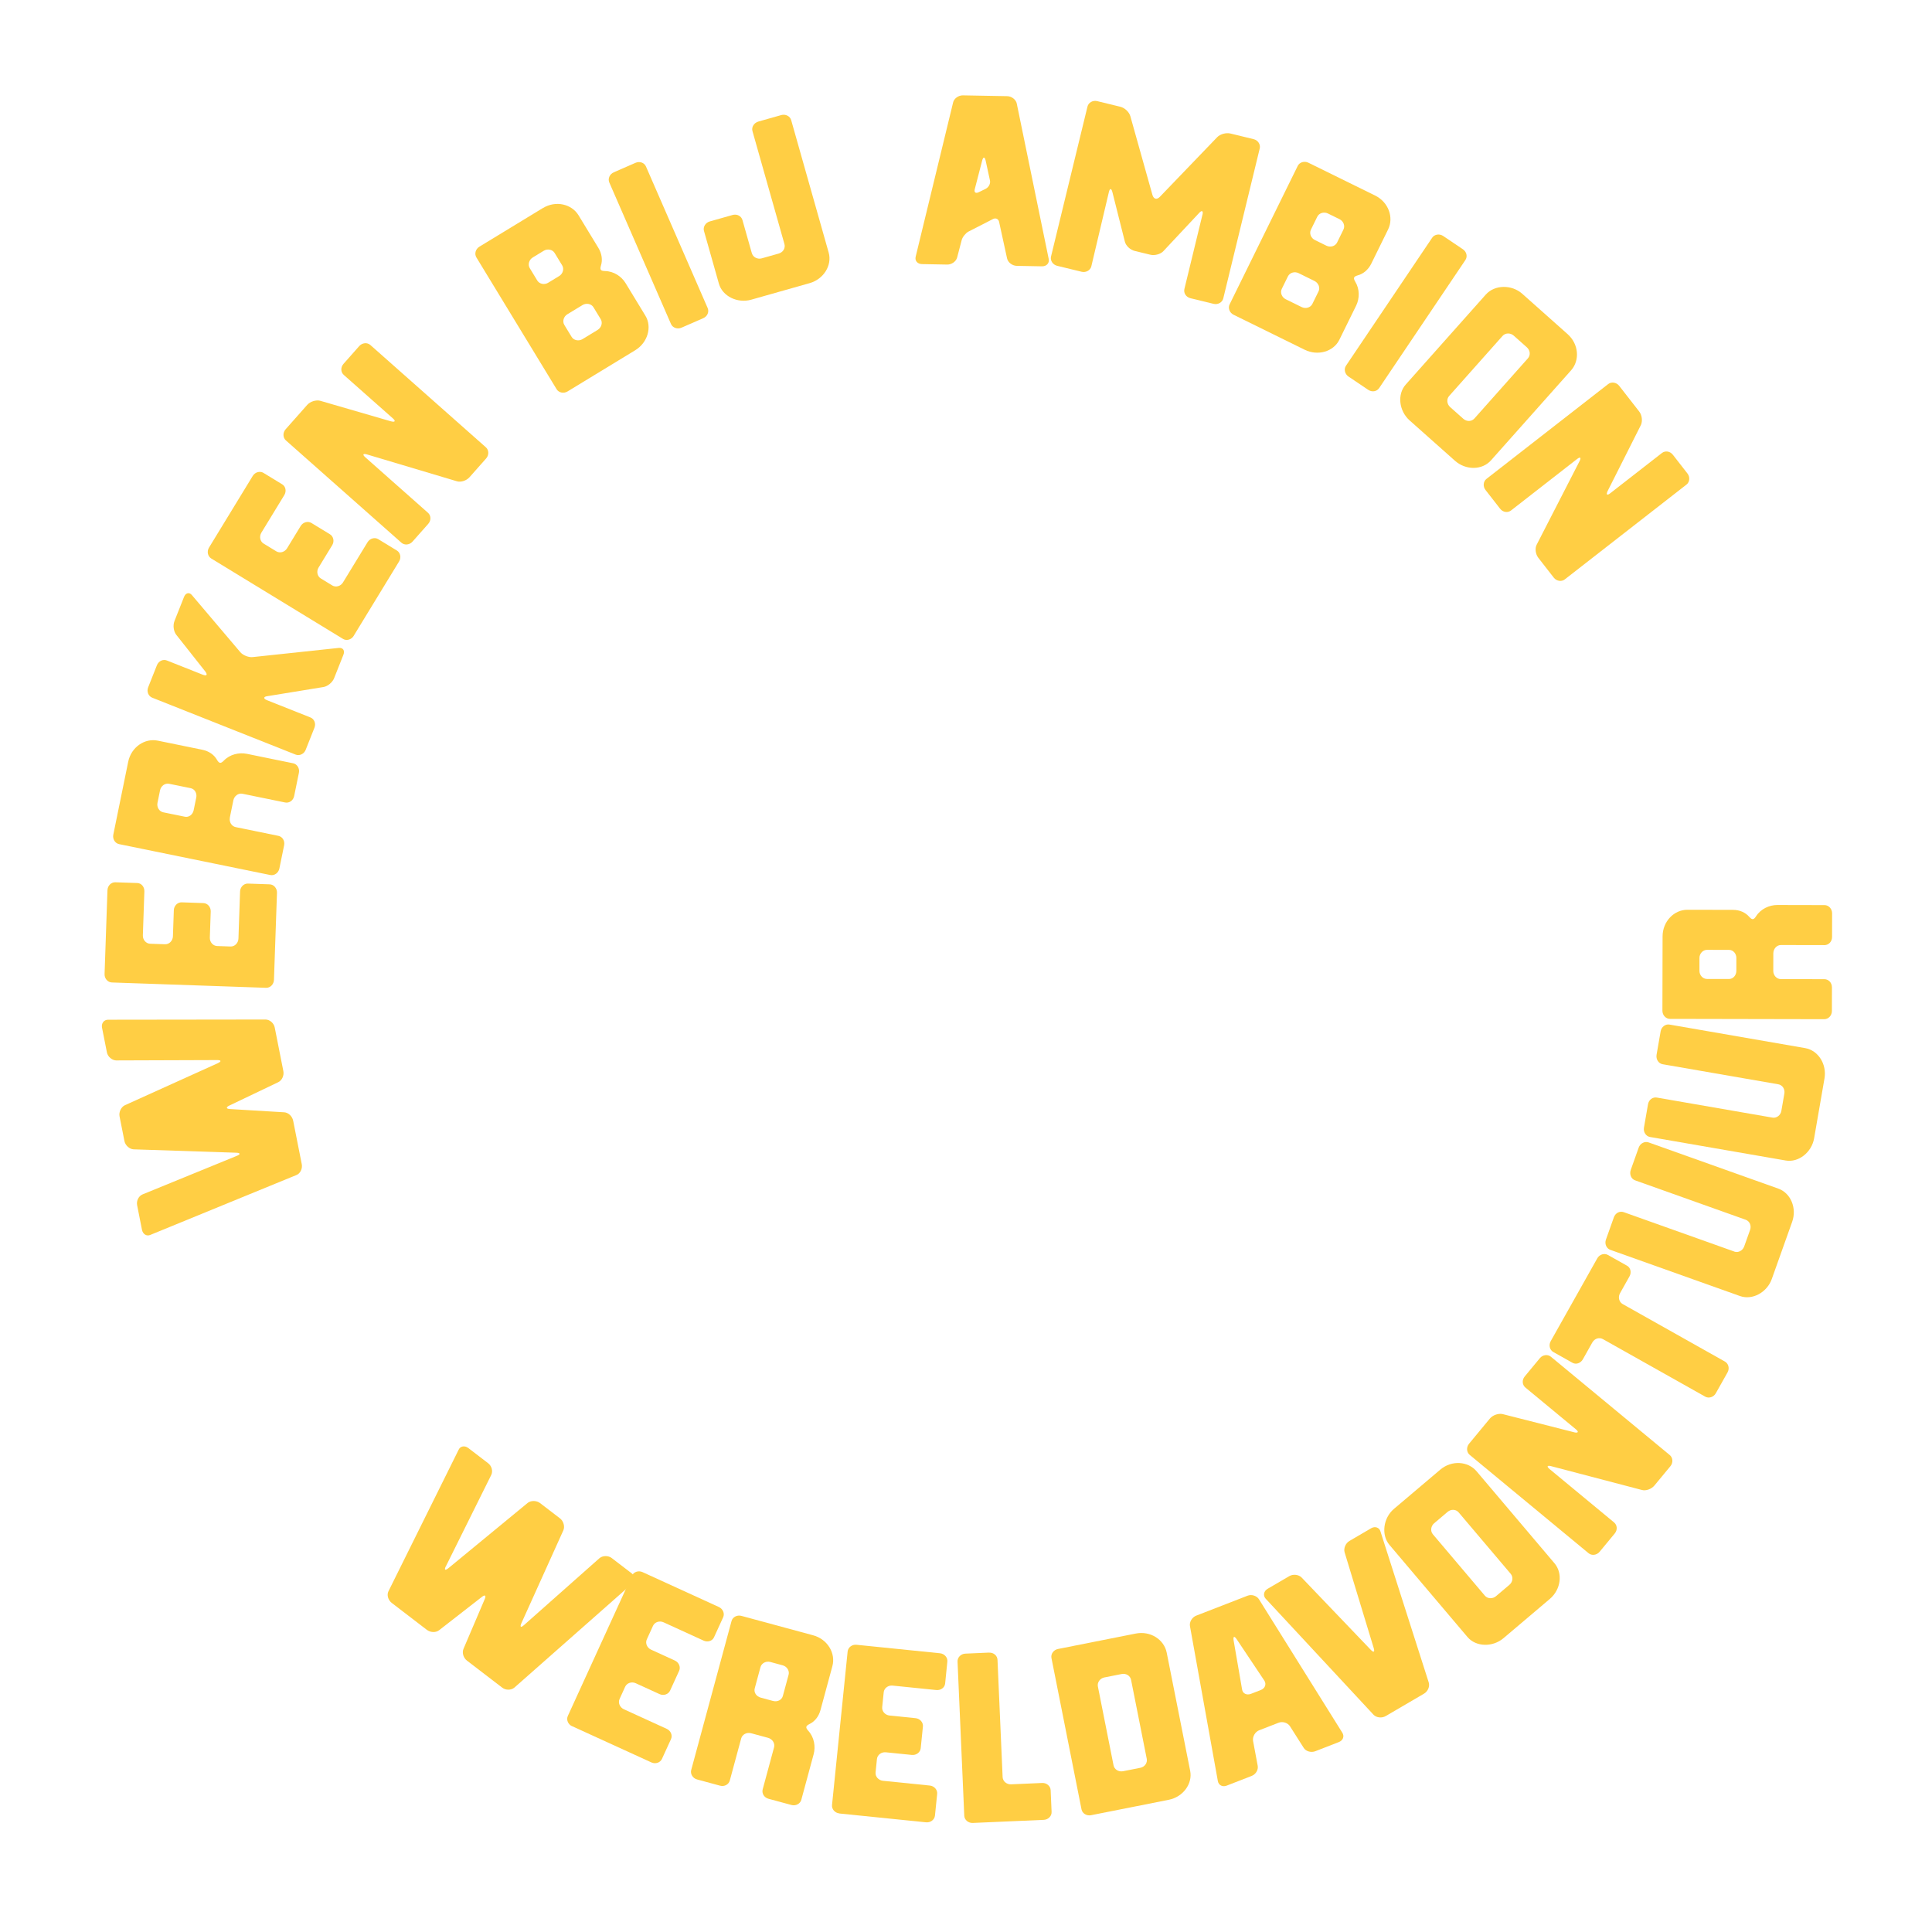 <svg width="948" height="948" viewBox="0 0 948 948" fill="none" xmlns="http://www.w3.org/2000/svg">
<path d="M116.19 567.16C118.12 566.41 117.98 565.69 115.88 565.62L65.53 563.96C63.55 563.86 61.48 562.04 61.06 559.9L58.66 547.78C58.24 545.64 59.46 543.17 61.25 542.33L106.83 521.71C108.74 520.84 108.6 520.13 106.53 520.16L56.91 520.33C54.93 520.23 52.89 518.53 52.46 516.39L50.06 504.27C49.64 502.13 51 500.38 52.96 500.36L130.36 500.26C132.45 500.34 134.39 502.06 134.81 504.2L139.04 525.6C139.46 527.74 138.36 530.18 136.45 531.05L112.65 542.42C110.74 543.29 110.91 544.12 113 544.2L139.37 545.78C141.46 545.86 143.42 547.7 143.86 549.96L148.07 571.24C148.49 573.38 147.39 575.82 145.45 576.57L73.83 605.92C72.04 606.77 70.11 605.67 69.66 603.41L67.29 591.4C66.84 589.14 68.09 586.8 70.02 586.04L116.19 567.16Z" fill="#FFCE44"/>
<path d="M134.42 480.83C134.34 483.01 132.6 484.77 130.56 484.7L54.89 482.08C52.85 482.01 51.23 480.13 51.31 477.96L52.73 436.79C52.81 434.61 54.55 432.85 56.59 432.92L67.38 433.29C69.42 433.36 70.92 435.23 70.84 437.41L70.1 458.96C70.02 461.14 71.64 463.01 73.68 463.08L80.99 463.33C83.03 463.4 84.77 461.64 84.85 459.46L85.29 446.63C85.37 444.45 87.11 442.69 89.15 442.76L99.82 443.13C101.86 443.2 103.48 445.08 103.4 447.25L102.96 460.08C102.88 462.26 104.5 464.13 106.54 464.2L113.14 464.43C115.18 464.5 116.92 462.74 117 460.56L117.8 437.43C117.87 435.25 119.62 433.49 121.66 433.56L132.33 433.93C134.37 434 135.98 435.88 135.91 438.05L134.43 480.79L134.42 480.83Z" fill="#FFCE44"/>
<path d="M112.8 401.19C112.36 403.33 113.64 405.44 115.64 405.85L136.57 410.13C138.57 410.54 139.87 412.54 139.41 414.79L137.08 426.19C136.64 428.33 134.63 429.77 132.63 429.36L58.44 414.2C56.44 413.79 55.16 411.67 55.6 409.54L62.9 373.81C64.38 366.57 71.04 362.12 77.39 363.42L99.26 367.89C102.67 368.59 105.11 370.44 106.46 372.82C107.55 374.65 108.26 374.8 109.8 373.26C112.76 370.15 117.26 369.1 121.14 369.89L143.83 374.53C145.83 374.94 147.11 377.06 146.67 379.19L144.34 390.59C143.88 392.85 141.89 394.17 139.89 393.76L118.96 389.48C116.96 389.07 114.95 390.52 114.49 392.77L112.77 401.2L112.8 401.19ZM96.3 391.39C96.74 389.25 95.57 387.16 93.57 386.75L82.99 384.59C80.99 384.18 78.98 385.63 78.54 387.76L77.28 393.93C76.84 396.07 78.13 398.18 80.12 398.59L90.7 400.75C92.7 401.16 94.59 399.69 95.03 397.55L96.29 391.38L96.3 391.39Z" fill="#FFCE44"/>
<path d="M99.55 331.08C101.45 331.83 101.98 331.13 100.71 329.46L86.44 311.41C85.17 309.73 84.77 306.84 85.62 304.7L90.31 292.88C91.11 290.85 92.97 290.42 94.24 292.09L117.9 319.99C119.21 321.55 122 322.66 124.03 322.42L166.23 317.92C168.37 317.73 169.31 319.27 168.5 321.3L163.94 332.79C163.14 334.82 160.81 336.76 158.74 337.11L131.27 341.59C129.24 341.83 129.1 342.82 131 343.57L152.3 352.03C154.2 352.78 155.13 354.98 154.28 357.12L149.99 367.93C149.19 369.96 146.95 371.03 145.06 370.27L74.68 342.34C72.78 341.59 71.89 339.28 72.7 337.25L76.99 326.44C77.84 324.3 80.03 323.34 81.92 324.1L99.54 331.09L99.55 331.08Z" fill="#FFCE44"/>
<path d="M173.55 312.02C172.41 313.88 170.03 314.56 168.29 313.49L103.65 274.04C101.91 272.98 101.42 270.55 102.56 268.69L124.02 233.52C125.16 231.66 127.54 230.98 129.28 232.04L138.5 237.67C140.24 238.73 140.63 241.1 139.49 242.96L128.25 261.37C127.12 263.23 127.6 265.66 129.34 266.72L135.59 270.53C137.33 271.59 139.71 270.92 140.85 269.05L147.54 258.09C148.68 256.23 151.06 255.55 152.8 256.61L161.92 262.17C163.66 263.23 164.15 265.66 163.01 267.52L156.32 278.48C155.18 280.34 155.67 282.77 157.41 283.83L163.04 287.27C164.78 288.33 167.16 287.66 168.3 285.79L180.36 266.04C181.5 264.18 183.88 263.5 185.62 264.57L194.74 270.13C196.48 271.19 196.97 273.62 195.83 275.48L173.55 311.99V312.02Z" fill="#FFCE44"/>
<path d="M191.84 206.73C193.92 207.28 194.22 206.57 192.78 205.3L168.7 183.98C167.17 182.63 167.04 180.24 168.57 178.52L176.28 169.81C177.73 168.18 180.19 167.93 181.72 169.28L238.41 219.48C239.94 220.83 239.99 223.31 238.55 224.94L230.36 234.19C228.91 235.82 226.15 236.77 224.15 236.14L180.03 222.97C178.12 222.41 177.73 223.04 179.26 224.39L209.99 251.6C211.52 252.95 211.65 255.34 210.12 257.06L202.41 265.77C200.96 267.4 198.5 267.65 196.97 266.3L140.28 216.1C138.75 214.75 138.7 212.27 140.15 210.64L150.75 198.67C152.28 196.95 155.05 196.17 157.04 196.63L191.85 206.74L191.84 206.73Z" fill="#FFCE44"/>
<path d="M266.4 102.09C272.71 98.25 280.51 100.1 283.88 105.64L293.61 121.63C295.36 124.5 295.72 127.65 294.89 130.26C294.29 132.31 294.67 132.93 296.84 133C301.13 133.06 304.97 135.64 306.96 138.92L316.69 154.91C320.06 160.44 317.8 168.14 311.69 171.86L278.47 192.08C276.61 193.21 274.18 192.72 273.12 190.98L233.75 126.3C232.69 124.56 233.37 122.18 235.23 121.04L266.38 102.08L266.4 102.09ZM274.36 135.46C276.22 134.33 276.9 131.95 275.84 130.2L272.16 124.15C271.1 122.41 268.67 121.92 266.81 123.05L261.43 126.33C259.57 127.46 258.89 129.84 259.95 131.59L263.63 137.64C264.69 139.38 267.12 139.87 268.98 138.74L274.36 135.46ZM291.2 150.77C290.14 149.03 287.71 148.54 285.75 149.73L278.4 154.2C276.54 155.33 275.86 157.71 276.92 159.46L280.48 165.3C281.54 167.04 283.97 167.53 285.83 166.4L293.18 161.93C295.15 160.73 295.82 158.35 294.76 156.61L291.2 150.77Z" fill="#FFCE44"/>
<path d="M311.82 79.9C313.93 78.98 316.16 79.84 316.97 81.71L347.23 151.13C348.04 153 347.16 155.22 345.05 156.14L334.39 160.79C332.39 161.66 330.05 160.85 329.24 158.98L298.98 89.56C298.16 87.69 299.16 85.42 301.16 84.55L311.82 79.9Z" fill="#FFCE44"/>
<path d="M368.94 124.27C369.5 126.23 371.7 127.35 373.8 126.76L382.08 124.42C384.29 123.79 385.47 121.71 384.91 119.75L369.22 64.33C368.66 62.37 369.96 60.26 372.17 59.63L383.36 56.46C385.46 55.87 387.67 56.99 388.22 58.95L406.62 123.95C408.38 130.18 404.14 137 397.26 138.94L368.58 147.06C361.93 148.94 354.52 145.43 352.75 139.19L345.43 113.33C344.87 111.37 346.17 109.26 348.26 108.66L359.45 105.49C361.66 104.86 363.75 106.02 364.31 107.98L368.92 124.26L368.94 124.27Z" fill="#FFCE44"/>
<path d="M514.62 127.14C514.95 129.19 513.46 130.72 511.28 130.68L498.92 130.45C496.74 130.41 494.59 128.81 494.14 126.76L490.23 108.81C489.89 107.36 488.45 106.74 487.1 107.55L475.11 113.69C473.76 114.5 472.28 116.28 471.88 117.83L469.66 126.31C469.14 128.34 466.93 129.86 464.75 129.82L452.39 129.59C450.21 129.55 448.79 127.96 449.31 125.93L467.67 50.3C468.07 48.39 470.28 46.75 472.46 46.79L494.26 47.19C496.44 47.23 498.59 48.95 498.92 50.87L514.6 127.13L514.62 127.14ZM478.29 92.86C477.9 94.41 478.73 95.03 480.2 94.34L483.75 92.6C485.22 91.79 486.1 90 485.76 88.56L483.64 78.8C483.19 76.87 482.46 76.86 481.94 78.77L478.29 92.86Z" fill="#FFCE44"/>
<path d="M590.03 105.41C590.51 103.43 589.74 102.99 588.38 104.51L570.86 123.22C569.49 124.74 566.56 125.51 564.44 124.99L556.79 123.13C554.55 122.59 552.42 120.59 551.93 118.49L545.84 94.29C545.32 92.31 544.59 92.26 544.11 94.24L535.5 130.68C535.02 132.66 532.85 133.86 530.74 133.35L518.73 130.43C516.61 129.91 515.24 127.85 515.72 125.87L533.61 52.29C534.09 50.31 536.25 49.1 538.37 49.62L549.67 52.37C551.91 52.91 554.04 54.91 554.65 57.04L565.47 95.61C566.08 97.73 567.61 98.11 569.09 96.61L597.29 67.28C598.77 65.79 601.59 64.99 603.82 65.53L615.12 68.28C617.24 68.79 618.61 70.86 618.13 72.84L600.24 146.42C599.76 148.4 597.6 149.61 595.48 149.09L584.18 146.34C581.94 145.8 580.69 143.76 581.17 141.78L590.01 105.4L590.03 105.41Z" fill="#FFCE44"/>
<path d="M674.73 95.93C681.36 99.19 683.98 106.77 681.12 112.58L672.86 129.38C671.38 132.39 668.91 134.39 666.27 135.1C664.22 135.7 663.9 136.34 665 138.22C667.25 141.87 667.14 146.5 665.45 149.94L657.19 166.74C654.33 172.55 646.62 174.78 640.2 171.62L605.3 154.45C603.34 153.49 602.45 151.18 603.35 149.35L636.77 81.41C637.67 79.58 640.04 78.87 642 79.84L674.73 95.94V95.93ZM646.98 142.99C647.88 141.16 646.99 138.85 644.92 137.83L637.2 134.03C635.24 133.07 632.87 133.77 631.97 135.6L628.95 141.74C628.05 143.57 628.94 145.88 630.9 146.84L638.62 150.64C640.69 151.66 643.06 150.95 643.96 149.12L646.98 142.98V142.99ZM650.86 120.56C652.82 121.52 655.19 120.82 656.09 118.99L659.21 112.64C660.11 110.81 659.22 108.5 657.26 107.54L651.6 104.76C649.64 103.8 647.27 104.5 646.37 106.33L643.25 112.68C642.35 114.51 643.24 116.82 645.2 117.78L650.85 120.56H650.86Z" fill="#FFCE44"/>
<path d="M717.79 122.29C719.7 123.58 720.17 125.92 719.03 127.61L676.73 190.42C675.59 192.11 673.24 192.56 671.34 191.27L661.69 184.77C659.88 183.55 659.31 181.14 660.45 179.45L702.75 116.64C703.89 114.95 706.33 114.57 708.14 115.79L717.79 122.29Z" fill="#FFCE44"/>
<path d="M729.1 144.5C733.41 139.66 741.77 139.55 746.93 144.14L769.2 163.95C774.72 168.86 775.23 176.86 770.92 181.7L731.59 225.9C727.28 230.74 719.26 230.83 713.92 226.08L691.65 206.27C686.49 201.68 685.46 193.54 689.77 188.69L729.1 144.49V144.5ZM742.76 164.69C741.13 163.24 738.66 163.29 737.3 164.81L711.06 194.31C709.7 195.83 709.94 198.3 711.57 199.75L718 205.47C719.72 207 722.1 206.87 723.46 205.35L749.7 175.85C751.06 174.33 750.91 171.94 749.19 170.41L742.76 164.69Z" fill="#FFCE44"/>
<path d="M788.87 240.86C787.95 242.81 788.59 243.23 790.1 242.05L815.47 222.29C817.08 221.04 819.45 221.34 820.86 223.16L828.01 232.34C829.35 234.06 829.14 236.53 827.53 237.78L767.8 284.31C766.19 285.56 763.75 285.16 762.41 283.44L754.82 273.69C753.48 271.97 753.05 269.08 754.04 267.23L775.07 226.27C775.97 224.49 775.43 224 773.82 225.25L741.45 250.47C739.84 251.72 737.47 251.42 736.06 249.6L728.91 240.42C727.57 238.7 727.78 236.23 729.39 234.98L789.12 188.45C790.73 187.2 793.17 187.6 794.51 189.32L804.34 201.94C805.75 203.76 806.01 206.63 805.19 208.5L788.88 240.87L788.87 240.86Z" fill="#FFCE44"/>
<path d="M218.79 768.51C217.84 770.35 218.41 770.79 220.04 769.47L258.94 737.44C260.49 736.21 263.25 736.2 264.98 737.53L274.79 745.05C276.52 746.38 277.23 749.04 276.45 750.86L255.85 796.46C254.99 798.37 255.57 798.82 257.1 797.42L294.24 764.5C295.79 763.27 298.45 763.19 300.18 764.52L309.99 772.04C311.72 773.37 311.85 775.58 310.4 776.89L252.36 828.11C250.74 829.43 248.15 829.42 246.42 828.09L229.11 814.82C227.38 813.49 226.6 810.93 227.45 809.01L237.81 784.74C238.67 782.83 237.99 782.31 236.37 783.64L215.53 799.87C213.91 801.19 211.22 801.11 209.4 799.7L192.19 786.5C190.46 785.17 189.68 782.61 190.63 780.77L225.02 711.41C225.8 709.59 227.98 709.14 229.81 710.54L239.52 717.98C241.35 719.38 241.96 721.97 241.01 723.81L218.82 768.49L218.79 768.51Z" fill="#FFCE44"/>
<path d="M280.71 847.04C278.73 846.13 277.77 843.85 278.62 842L310.1 773.13C310.95 771.28 313.3 770.5 315.28 771.41L352.75 788.54C354.73 789.45 355.69 791.73 354.84 793.58L350.35 803.4C349.5 805.26 347.2 805.92 345.22 805.01L325.6 796.04C323.62 795.13 321.27 795.91 320.42 797.76L317.38 804.42C316.53 806.28 317.49 808.56 319.47 809.46L331.15 814.8C333.13 815.71 334.09 817.99 333.24 819.84L328.8 829.55C327.95 831.41 325.6 832.18 323.62 831.27L311.94 825.93C309.96 825.02 307.61 825.8 306.76 827.65L304.02 833.65C303.17 835.51 304.13 837.79 306.11 838.7L327.16 848.32C329.14 849.23 330.1 851.51 329.25 853.36L324.81 863.07C323.96 864.93 321.61 865.7 319.63 864.79L280.73 847.01L280.71 847.04Z" fill="#FFCE44"/>
<path d="M368.52 850.47C366.41 849.9 364.22 851.05 363.69 853.02L358.11 873.64C357.58 875.61 355.5 876.79 353.28 876.19L342.05 873.15C339.95 872.58 338.63 870.48 339.16 868.52L358.95 795.43C359.48 793.46 361.68 792.31 363.78 792.88L398.98 802.41C406.11 804.34 410.14 811.27 408.44 817.53L402.61 839.07C401.7 842.43 399.69 844.74 397.23 845.94C395.33 846.92 395.15 847.61 396.59 849.25C399.5 852.4 400.28 856.96 399.24 860.78L393.19 883.13C392.66 885.1 390.46 886.25 388.36 885.68L377.13 882.64C374.91 882.04 373.71 879.97 374.24 878L379.82 857.38C380.35 855.41 379.04 853.31 376.82 852.71L368.52 850.46V850.47ZM379.33 834.63C381.43 835.2 383.6 834.17 384.13 832.2L386.95 821.78C387.48 819.81 386.17 817.72 384.06 817.15L377.98 815.5C375.88 814.93 373.68 816.08 373.15 818.05L370.33 828.47C369.8 830.44 371.14 832.42 373.25 832.99L379.33 834.64V834.63Z" fill="#FFCE44"/>
<path d="M411.86 889.81C409.69 889.59 408.05 887.73 408.26 885.7L415.92 810.36C416.13 808.33 418.1 806.84 420.27 807.06L461.25 811.23C463.42 811.45 465.06 813.31 464.85 815.34L463.76 826.09C463.55 828.12 461.59 829.49 459.42 829.27L437.97 827.09C435.8 826.87 433.82 828.36 433.62 830.39L432.88 837.67C432.67 839.7 434.31 841.55 436.48 841.78L449.26 843.08C451.43 843.3 453.07 845.16 452.86 847.19L451.78 857.82C451.57 859.85 449.6 861.34 447.43 861.12L434.65 859.82C432.48 859.6 430.5 861.09 430.3 863.12L429.63 869.69C429.42 871.72 431.06 873.57 433.23 873.8L456.25 876.14C458.42 876.36 460.06 878.22 459.85 880.25L458.77 890.88C458.56 892.91 456.59 894.4 454.42 894.18L411.87 889.85L411.86 889.81Z" fill="#FFCE44"/>
<path d="M485.3 810.92C487.6 810.82 489.37 812.42 489.46 814.46L491.97 872C492.06 874.04 493.95 875.64 496.13 875.54L511.38 874.87C513.56 874.78 515.45 876.37 515.54 878.41L516 889.08C516.09 891.12 514.35 892.87 512.17 892.97L477.31 894.49C475.13 894.58 473.24 892.99 473.15 890.95L469.85 815.3C469.76 813.26 471.5 811.5 473.68 811.41L485.3 810.9V810.92Z" fill="#FFCE44"/>
<path d="M557.28 801.56C564.53 800.12 571.21 804.54 572.48 810.9L584 868.93C585.26 875.29 580.49 881.74 573.48 883.13L535.33 890.7C533.19 891.12 531.08 889.83 530.68 887.83L515.93 813.56C515.53 811.56 516.99 809.56 519.13 809.13L557.28 801.56ZM541.91 823.09C539.77 823.51 538.32 825.52 538.71 827.52L546.4 866.24C546.8 868.24 548.91 869.54 551.05 869.11L559.49 867.44C561.75 866.99 563.08 865.01 562.69 863.01L555 824.29C554.6 822.29 552.61 820.97 550.35 821.42L541.91 823.09Z" fill="#FFCE44"/>
<path d="M617.9 848.99C615.87 849.78 614.56 852.09 614.84 854.17L617.13 866.41C617.53 868.44 616.17 870.64 614.14 871.43L601.94 876.17C599.91 876.96 597.99 876.03 597.59 874L583.9 797.95C583.5 795.92 584.93 793.56 586.96 792.77L612.15 782.99C614.18 782.2 616.71 783.02 617.79 784.79L658.69 850.27C659.77 852.04 658.98 854.02 656.94 854.81L645.42 859.29C643.39 860.08 640.79 859.41 639.71 857.65L633.02 847.12C631.94 845.35 629.41 844.53 627.38 845.32L617.89 849L617.9 848.99ZM618.68 829.25C620.71 828.46 621.5 826.48 620.43 824.71L606.77 804.27C605.62 802.65 605.06 802.88 605.3 804.84L609.47 828.97C609.76 831.05 611.79 831.93 613.82 831.14L618.68 829.25Z" fill="#FFCE44"/>
<path d="M672.59 809.51C674.04 811.03 674.67 810.66 674.05 808.65L659.77 761.67C659.22 759.77 660.25 757.22 662.14 756.12L672.81 749.88C674.69 748.78 676.8 749.5 677.35 751.4L701.05 825.54C701.66 827.55 700.67 829.93 698.68 831.09L679.96 842.04C678.08 843.14 675.41 842.9 673.96 841.38L620.97 784.37C619.69 782.9 620.09 780.71 621.98 779.61L632.65 773.37C634.53 772.27 637.26 772.62 638.65 774.03L672.59 809.51Z" fill="#FFCE44"/>
<path d="M681.82 758.11C677.63 753.17 678.7 744.87 683.97 740.4L706.71 721.14C712.35 716.36 720.34 716.99 724.53 721.93L762.76 767.07C766.95 772.01 765.91 779.97 760.45 784.59L737.71 803.85C732.44 808.31 724.24 808.19 720.05 803.24L681.82 758.1V758.11ZM703.73 747.42C702.07 748.83 701.77 751.29 703.08 752.84L728.6 782.97C729.92 784.53 732.39 784.63 734.06 783.22L740.62 777.66C742.38 776.17 742.58 773.79 741.27 772.24L715.75 742.12C714.43 740.56 712.05 740.38 710.29 741.87L703.73 747.43V747.42Z" fill="#FFCE44"/>
<path d="M772.37 702.8C774.47 703.28 774.75 702.56 773.27 701.34L748.49 680.84C746.92 679.54 746.7 677.16 748.17 675.39L755.58 666.43C756.97 664.75 759.42 664.42 760.99 665.72L819.33 713.98C820.9 715.28 821.04 717.75 819.65 719.43L811.77 728.95C810.38 730.63 807.65 731.67 805.63 731.1L761.1 719.42C759.17 718.93 758.8 719.56 760.37 720.86L791.99 747.02C793.56 748.32 793.78 750.7 792.31 752.47L784.9 761.43C783.51 763.11 781.06 763.44 779.49 762.14L721.15 713.88C719.58 712.58 719.44 710.11 720.83 708.43L731.02 696.1C732.49 694.33 735.23 693.45 737.24 693.85L772.37 702.78V702.8Z" fill="#FFCE44"/>
<path d="M776.69 666.98C775.62 668.88 773.37 669.7 771.59 668.7L762.18 663.41C760.4 662.41 759.83 660 760.9 658.1L783.76 617.44C784.83 615.54 787.18 614.78 788.96 615.78L798.37 621.07C800.15 622.07 800.62 624.42 799.55 626.32L794.92 634.56C793.85 636.46 794.42 638.87 796.2 639.87L846.4 668.1C848.18 669.1 848.75 671.51 847.68 673.41L841.92 683.65C840.85 685.55 838.5 686.31 836.72 685.31L786.52 657.08C784.74 656.08 782.45 656.74 781.32 658.74L776.69 666.98Z" fill="#FFCE44"/>
<path d="M850.99 614.14C852.91 614.82 855.1 613.68 855.84 611.62L858.73 603.52C859.5 601.35 858.49 599.19 856.57 598.5L802.31 579.17C800.39 578.49 799.42 576.21 800.19 574.04L804.09 563.08C804.82 561.03 807.01 559.88 808.94 560.56L872.58 583.23C878.68 585.4 881.78 592.81 879.38 599.54L869.38 627.61C867.06 634.12 859.9 638.12 853.8 635.95L790.16 613.28C788.24 612.6 787.27 610.32 788 608.27L791.9 597.31C792.67 595.14 794.82 594.11 796.75 594.79L851.01 614.12L850.99 614.14Z" fill="#FFCE44"/>
<path d="M869.73 548.4C871.74 548.75 873.71 547.24 874.08 545.1L875.55 536.62C875.94 534.35 874.58 532.39 872.57 532.04L815.82 522.2C813.81 521.85 812.47 519.77 812.86 517.5L814.85 506.04C815.22 503.89 817.19 502.39 819.2 502.74L885.77 514.29C892.16 515.4 896.46 522.17 895.24 529.21L890.15 558.58C888.97 565.38 882.59 570.55 876.21 569.44L809.64 557.9C807.63 557.55 806.29 555.47 806.66 553.32L808.65 541.86C809.04 539.59 810.99 538.21 813 538.56L869.75 548.4H869.73Z" fill="#FFCE44"/>
<path d="M870.12 476.43C870.12 478.61 871.79 480.43 873.83 480.43L895.19 480.47C897.23 480.47 898.91 482.17 898.9 484.48L898.88 496.11C898.88 498.29 897.19 500.1 895.15 500.1L819.43 499.95C817.39 499.95 815.71 498.12 815.72 495.94L815.8 459.47C815.82 452.08 821.47 446.4 827.95 446.41L850.27 446.45C853.75 446.45 856.51 447.8 858.3 449.86C859.74 451.44 860.46 451.44 861.66 449.62C863.95 445.99 868.15 444.06 872.11 444.07L895.27 444.12C897.31 444.12 898.99 445.95 898.98 448.13L898.96 459.76C898.96 462.06 897.27 463.76 895.23 463.75L873.87 463.71C871.83 463.71 870.15 465.52 870.14 467.82L870.12 476.42V476.43ZM852.01 470.1C852.01 467.92 850.46 466.1 848.42 466.09L837.62 466.07C835.58 466.07 833.9 467.88 833.89 470.06V476.36C833.87 478.54 835.55 480.36 837.59 480.36L848.39 480.38C850.43 480.38 851.99 478.57 852 476.39V470.09L852.01 470.1Z" fill="#FFCE44"/>
</svg>
